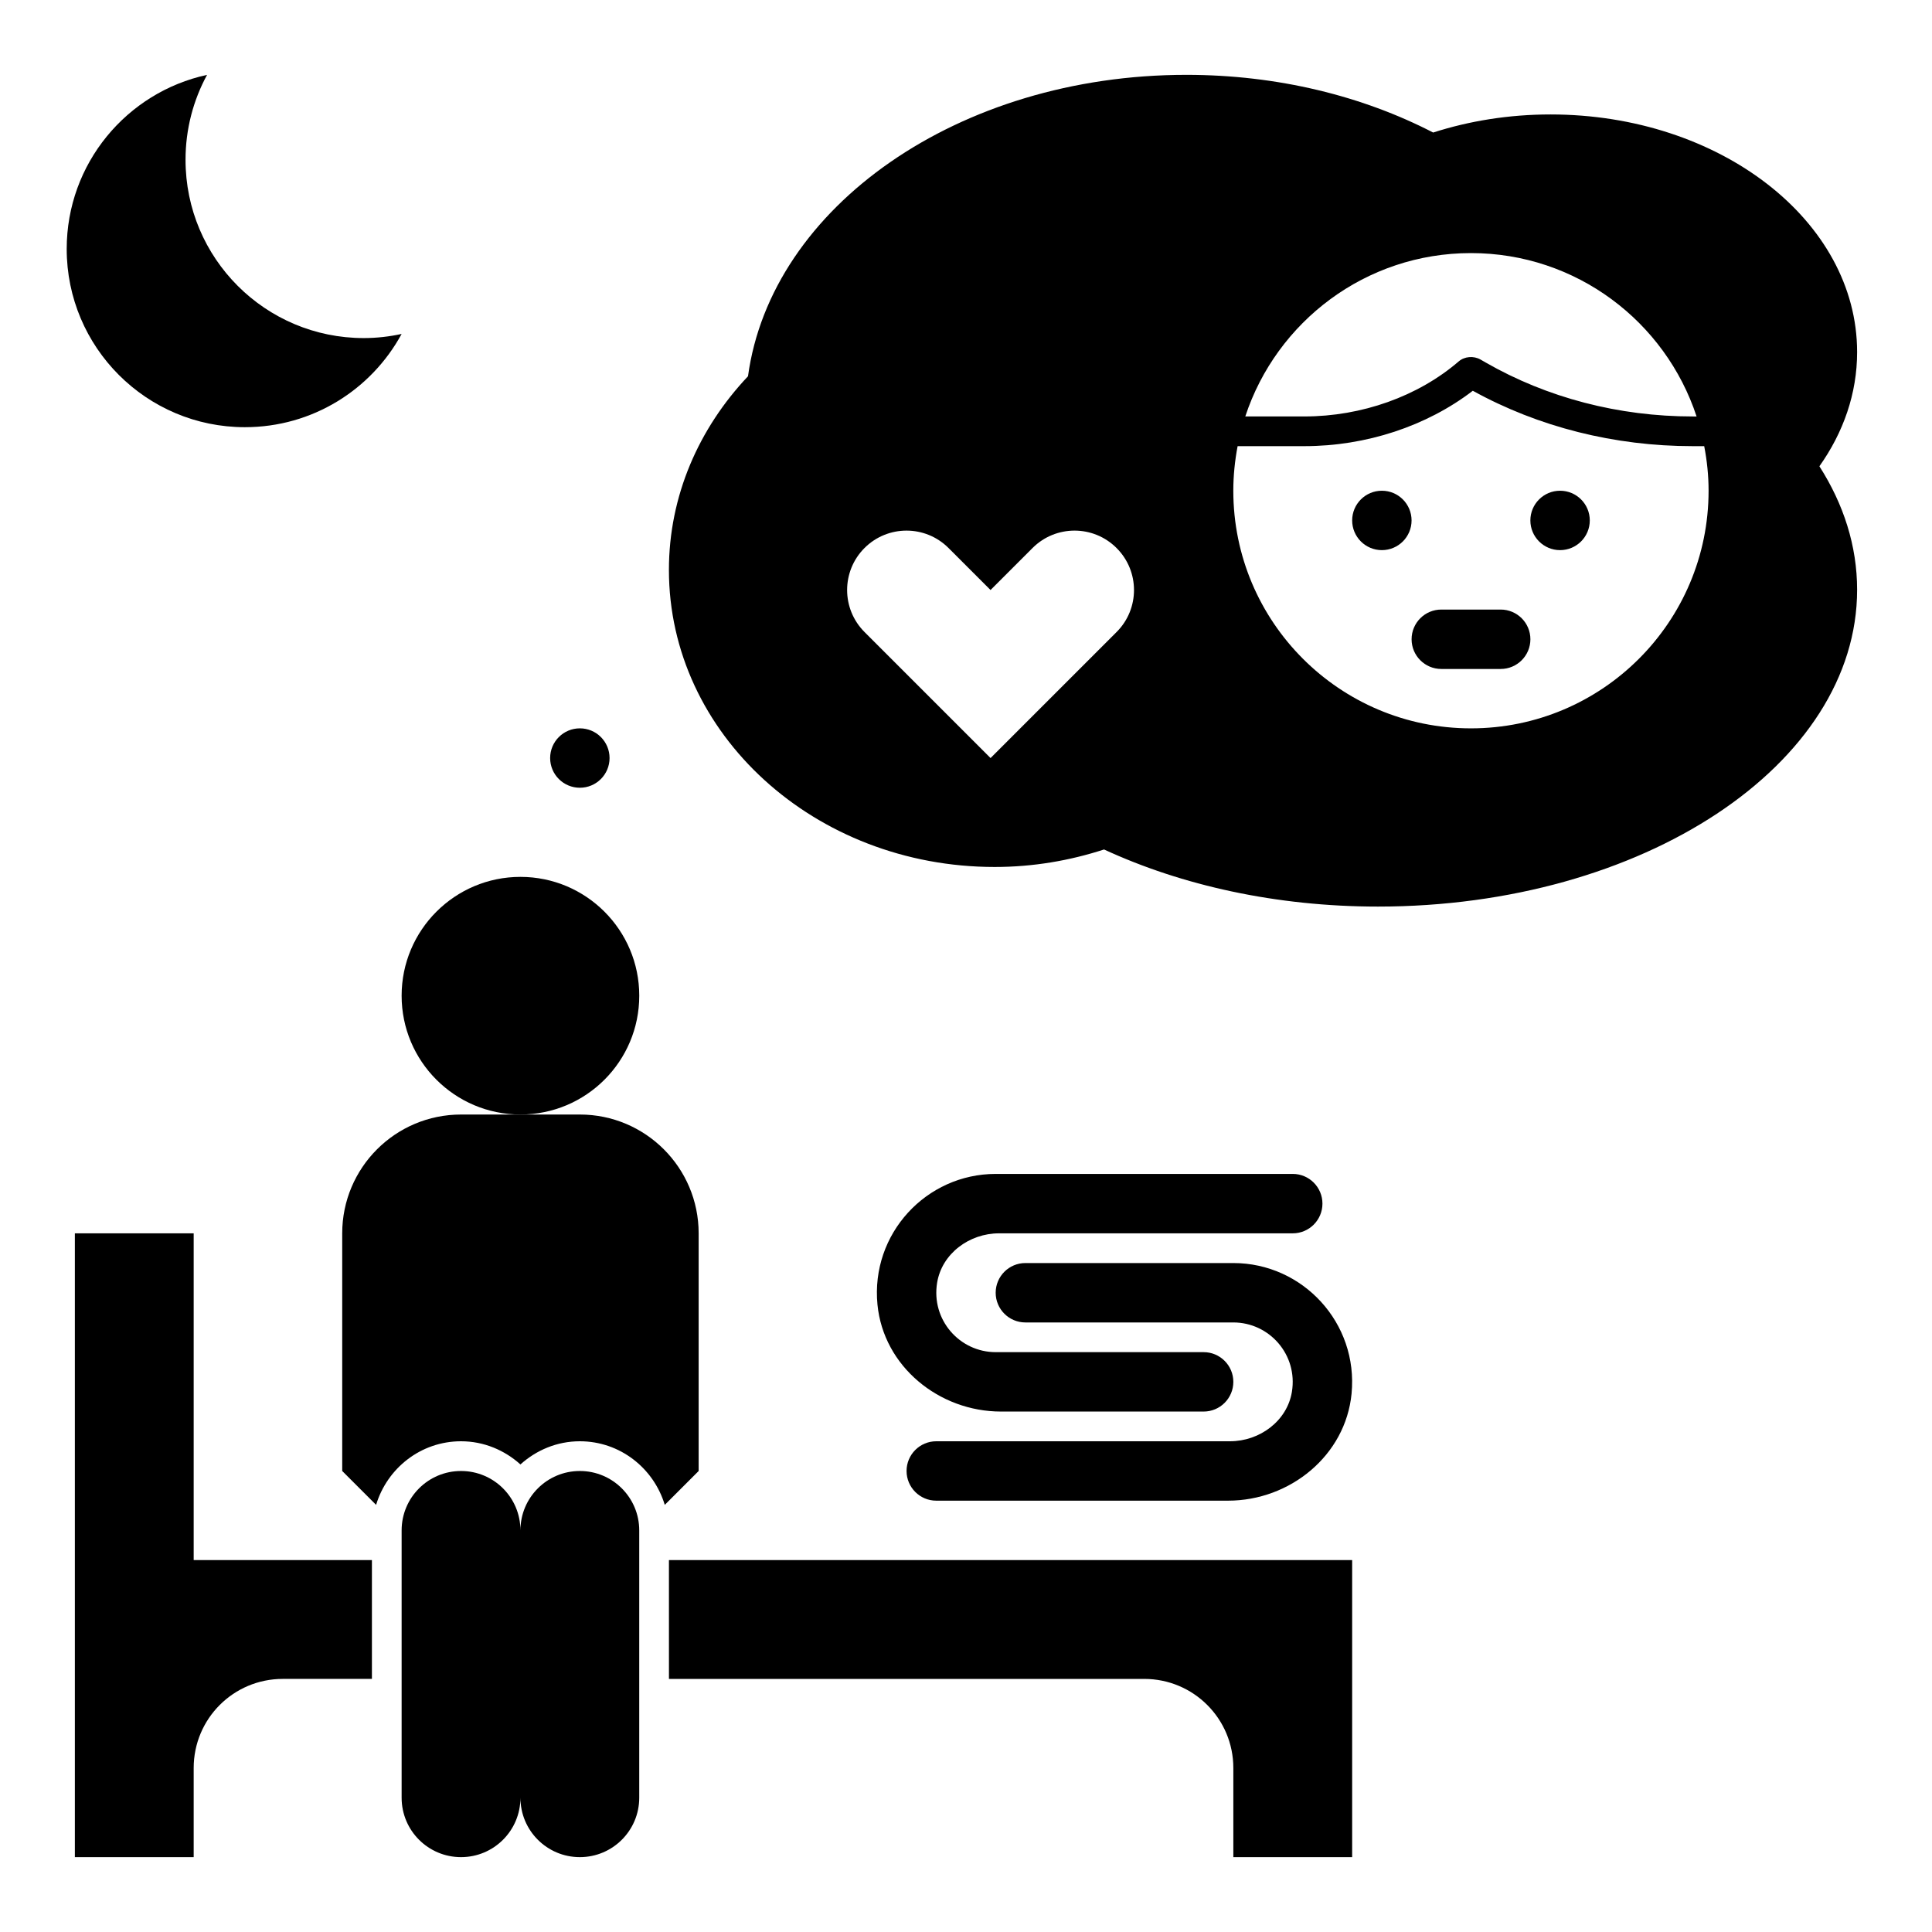 <?xml version="1.0" encoding="UTF-8"?>
<!-- Uploaded to: ICON Repo, www.iconrepo.com, Generator: ICON Repo Mixer Tools -->
<svg fill="#000000" width="800px" height="800px" version="1.1" viewBox="144 144 512 512" xmlns="http://www.w3.org/2000/svg">
 <g>
  <path d="m313.41 407.87c0 17.391-14.098 31.488-31.488 31.488s-31.488-14.098-31.488-31.488 14.098-31.488 31.488-31.488 31.488 14.098 31.488 31.488"/>
  <path d="m163.84 470.85v165.31h31.488v-23.617c0-13.066 10.547-23.617 23.617-23.617h23.617v-31.488h-47.234v-86.59z"/>
  <path d="m321.28 588.93h125.95c13.066 0 23.617 10.547 23.617 23.617v23.617h31.488v-78.723h-181.06z"/>
  <path d="m469.96 525.95h-77.84c-4.344 0-7.871 3.527-7.871 7.871s3.527 7.871 7.871 7.871h77.32c16.438 0 31.141-11.98 32.738-28.34 1.828-18.77-12.941-34.633-31.336-34.633h-55.105c-4.344 0-7.871 3.527-7.871 7.871s3.527 7.871 7.871 7.871h55.105c9.555 0 17.145 8.551 15.523 18.406-1.277 7.738-8.559 13.082-16.406 13.082z"/>
  <path d="m486.59 455.1h-78.719c-18.398 0-33.164 15.863-31.332 34.637 1.598 16.359 16.305 28.34 32.738 28.34h53.699c4.344 0 7.871-3.527 7.871-7.871s-3.527-7.871-7.871-7.871h-55.105c-9.555 0-17.145-8.551-15.523-18.406 1.273-7.738 8.555-13.082 16.406-13.082h77.836c4.344 0 7.871-3.527 7.871-7.871 0-4.348-3.523-7.875-7.871-7.875z"/>
  <path d="m305.54 344.89c0 4.348-3.523 7.871-7.871 7.871-4.348 0-7.875-3.523-7.875-7.871 0-4.348 3.527-7.871 7.875-7.871 4.348 0 7.871 3.523 7.871 7.871"/>
  <path d="m565.31 281.92c0 4.348-3.527 7.871-7.875 7.871s-7.871-3.523-7.871-7.871c0-4.348 3.523-7.871 7.871-7.871s7.875 3.523 7.875 7.871"/>
  <path d="m518.08 281.92c0 4.348-3.523 7.871-7.871 7.871-4.348 0-7.871-3.523-7.871-7.871 0-4.348 3.523-7.871 7.871-7.871 4.348 0 7.871 3.523 7.871 7.871"/>
  <path d="m541.7 305.54h-15.742c-4.344 0-7.871 3.527-7.871 7.871s3.527 7.871 7.871 7.871h15.742c4.344 0 7.871-3.527 7.871-7.871s-3.527-7.871-7.871-7.871z"/>
  <path d="m554.89 174.33c-11.012 0-21.508 1.715-31.086 4.793-18.664-9.645-41.168-15.289-65.406-15.289-60.379 0-110.05 34.992-116.17 79.879-13.027 13.785-20.957 31.691-20.957 51.324 0 43.477 38.652 78.719 86.34 78.719 10.18 0 19.91-1.691 28.977-4.637 20.578 9.512 45.582 15.133 72.598 15.133 70.125 0 126.97-37.598 126.97-83.969 0-11.602-3.566-22.656-9.996-32.715 6.367-8.98 9.996-19.293 9.996-30.262 0-34.781-36.387-62.977-81.266-62.977zm-114.98 137.16-33.402 33.402-33.402-33.402c-6.148-6.148-6.148-16.113 0-22.262 6.148-6.148 16.113-6.148 22.262 0l11.133 11.133 11.133-11.133c6.148-6.148 16.113-6.148 22.262 0 6.164 6.148 6.164 16.113 0.016 22.262zm93.906-100.42c27.898 0 51.531 18.16 59.797 43.297h-1.016c-19.609 0-38.582-4.945-54.875-14.297l-1.371-0.789c-1.812-1.031-4.227-0.836-5.769 0.488-10.77 9.273-25.688 14.594-40.926 14.594h-15.641c8.27-25.133 31.902-43.293 59.801-43.293zm0 125.95c-34.777 0-62.977-28.199-62.977-62.977 0-4.039 0.418-7.981 1.141-11.809h17.672c16.391 0 32.457-5.312 44.656-14.68 17.422 9.613 37.527 14.68 58.277 14.68h3.047c0.742 3.824 1.16 7.769 1.16 11.809 0 34.777-28.199 62.977-62.977 62.977z"/>
  <path d="m208.91 257.21c17.934 0 33.527-9.988 41.523-24.711-3.234 0.699-6.59 1.094-10.035 1.094-26.086 0-47.23-21.145-47.23-47.23-0.004-8.156 2.066-15.832 5.703-22.523-21.262 4.606-37.195 23.5-37.195 46.141 0 26.086 21.145 47.23 47.234 47.23z"/>
  <path d="m234.69 470.85v62.977l8.98 8.98c2.93-9.715 11.848-16.855 22.508-16.855 6.07 0 11.555 2.371 15.742 6.141 4.188-3.777 9.676-6.141 15.742-6.141 10.66 0 19.578 7.141 22.508 16.855l8.98-8.98v-62.977c0-17.391-14.098-31.488-31.488-31.488h-31.484c-17.391 0-31.488 14.098-31.488 31.488z"/>
  <path d="m281.92 549.57c0-8.699-7.047-15.742-15.742-15.742-8.699 0-15.742 7.047-15.742 15.742v70.848c0 8.699 7.047 15.742 15.742 15.742 8.699 0 15.742-7.047 15.742-15.742 0 8.699 7.047 15.742 15.742 15.742 8.699 0 15.742-7.047 15.742-15.742v-70.848c0-8.699-7.047-15.742-15.742-15.742-8.695 0-15.742 7.043-15.742 15.742z"/>
 </g>
</svg>